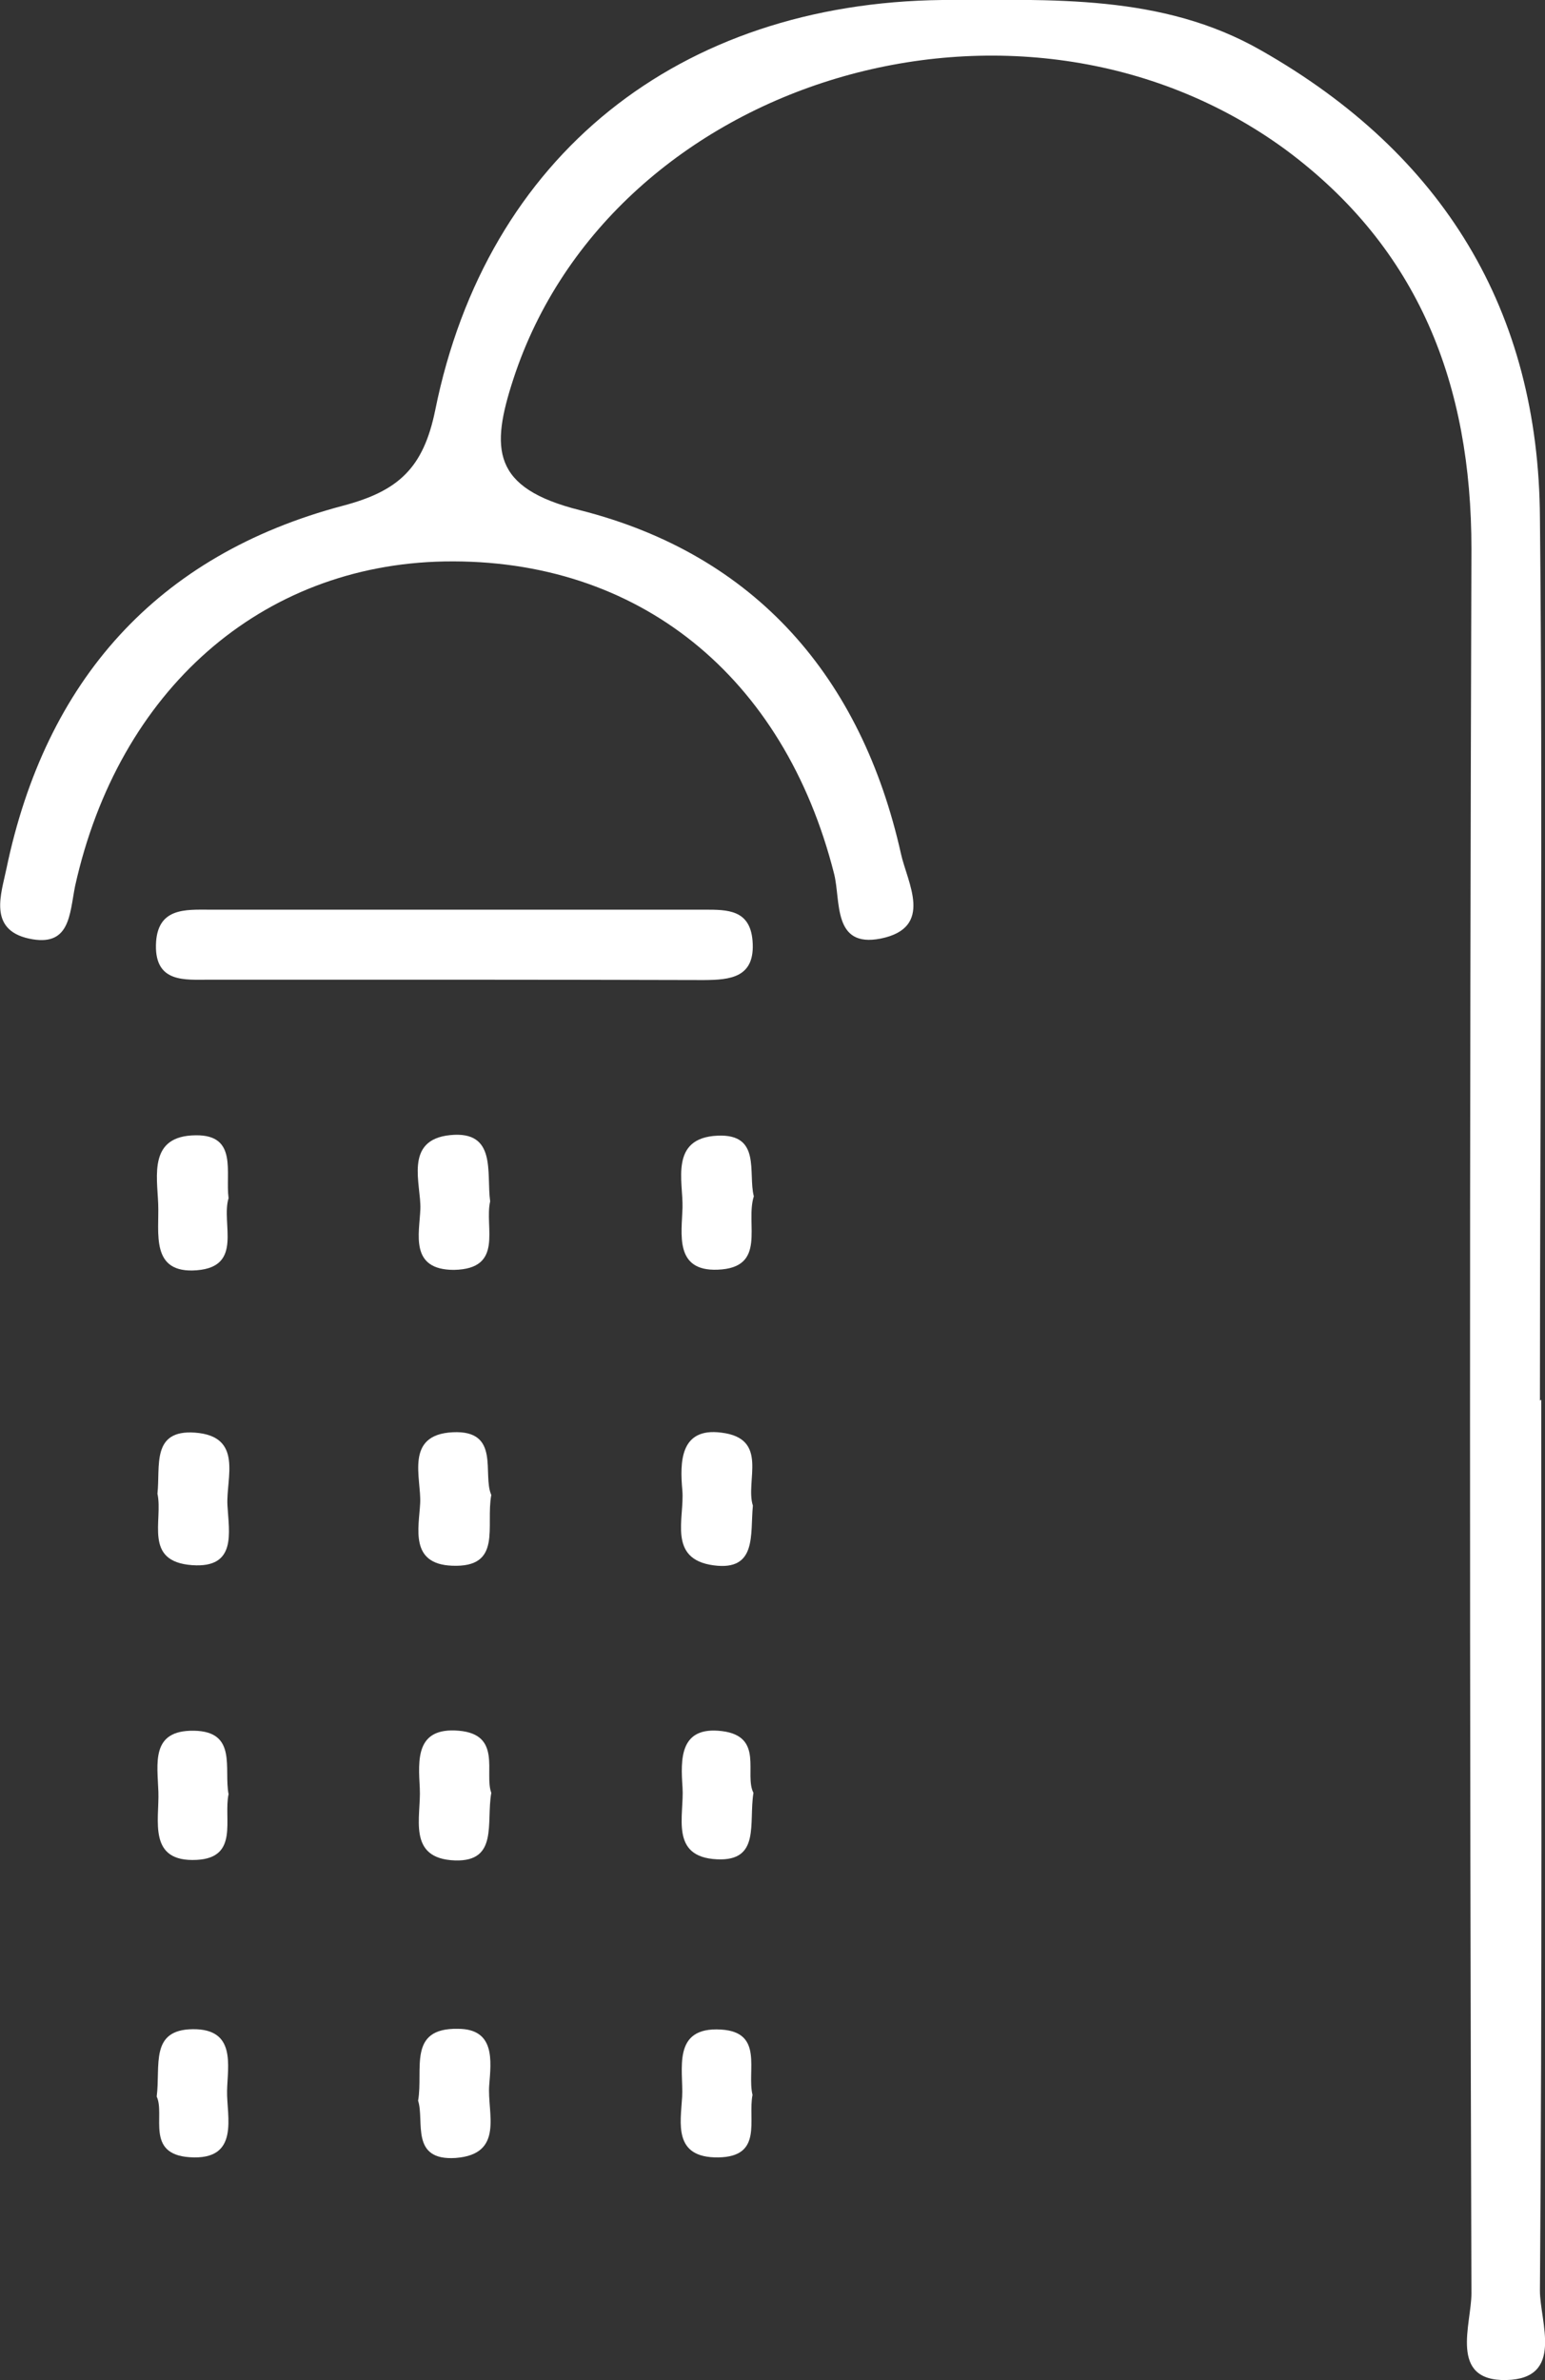<?xml version="1.0" encoding="UTF-8"?> <svg xmlns="http://www.w3.org/2000/svg" id="Слой_1" data-name="Слой 1" viewBox="0 0 82.33 126.79"><rect x="0" y="0" width="82.33" height="126.79" fill="#333333" stroke="none"/> <defs> <style>.cls-1{fill:#fff;}</style> </defs> <path class="cls-1" d="M82.13,74.57c0,15.82.05,31.64-.07,47.46,0,1.67,1.31,4.69-1.79,4.76s-1.85-3-1.86-4.63q-.15-46.45,0-92.92c0-8.73-2.78-16-9.92-21.28C54.31-2.4,32.6,4.16,27.36,20.18c-1.22,3.73-1.17,5.82,3.55,7,9.35,2.37,15,8.91,17.1,18.3C48.34,47,49.8,49.42,46.93,50c-2.57.51-2.12-2-2.48-3.44C41.78,36,34,29.73,23.68,29.91,13.93,30.09,6.32,36.75,4,47.21,3.7,48.72,3.74,50.48,1.54,50S.08,47.57.34,46.29c2.08-10,8-16.72,17.94-19.35,2.95-.78,4.28-2,4.91-5.08C25.93,8.28,36.2.16,50.21,0c5.83,0,11.71-.34,17,2.69C76.9,8.2,82,16.54,82.06,27.61c.16,15.65,0,31.31,0,47Z"></path> <path class="cls-1" d="M24.57,52.19c-4.48,0-9,0-13.43,0-1.27,0-2.87.18-2.83-1.84s1.58-1.89,2.88-1.89c8.79,0,17.58,0,26.37,0,1.2,0,2.4,0,2.54,1.64.17,2-1.2,2.1-2.6,2.11C33.19,52.2,28.88,52.19,24.57,52.19Z"></path> <path class="cls-1" d="M26.12,64c-.32,1.38.76,3.6-1.93,3.65-2.38,0-1.84-1.93-1.79-3.24s-.91-3.69,1.59-3.94S25.91,62.49,26.12,64Z"></path> <path class="cls-1" d="M40.17,63.73c-.47,1.48.73,3.81-1.93,3.91-2.31.09-1.91-1.92-1.87-3.3s-.71-3.72,1.86-3.84C40.58,60.39,39.85,62.48,40.17,63.73Z"></path> <path class="cls-1" d="M26.18,79.64c-.31,1.68.61,3.88-2.09,3.77-2.27-.09-1.77-2-1.7-3.33s-.85-3.65,1.73-3.78S25.69,78.54,26.18,79.64Z"></path> <path class="cls-1" d="M12.18,63.83c-.41,1.34.81,3.64-1.69,3.84s-2-2-2.06-3.53-.51-3.64,2-3.66C12.68,60.45,12,62.46,12.18,63.83Z"></path> <path class="cls-1" d="M8.39,79.57c.16-1.45-.34-3.42,2-3.25,2.59.19,1.65,2.42,1.73,3.87s.51,3.36-1.88,3.19C7.62,83.19,8.7,81,8.39,79.57Z"></path> <path class="cls-1" d="M40.12,80.21c-.15,1.53.23,3.49-2.09,3.18-2.48-.33-1.54-2.53-1.67-4s-.14-3.36,2.08-3.07C41,76.63,39.7,78.9,40.12,80.21Z"></path> <path class="cls-1" d="M8.35,111.69c.21-1.66-.38-3.57,1.93-3.59s1.85,1.93,1.82,3.28.72,3.73-2,3.54C7.73,114.76,8.81,112.66,8.35,111.69Z"></path> <path class="cls-1" d="M12.18,95.58c-.28,1.31.57,3.38-1.69,3.5-2.63.14-2-2.1-2.05-3.62s-.42-3.3,1.9-3.26S11.92,94.23,12.18,95.58Z"></path> <path class="cls-1" d="M40.1,111.6c-.26,1.32.58,3.3-1.83,3.33s-2-1.83-1.92-3.23-.59-3.75,2.08-3.58C40.71,108.26,39.79,110.31,40.1,111.6Z"></path> <path class="cls-1" d="M26.18,95.51c-.28,1.6.38,3.67-1.93,3.6-2.59-.09-1.8-2.33-1.88-3.84S22.13,92,24.45,92.2,25.79,94.46,26.18,95.51Z"></path> <path class="cls-1" d="M40.15,95.51c-.26,1.62.38,3.65-1.94,3.54-2.55-.12-1.74-2.34-1.84-3.83s-.17-3.28,2.1-3S39.64,94.53,40.15,95.51Z"></path> <path class="cls-1" d="M22.28,111.91c.29-1.67-.58-3.88,2.12-3.83,2,0,1.77,1.71,1.67,3-.12,1.47.83,3.68-1.79,3.88C21.84,115.12,22.63,113,22.28,111.91Z"></path> </svg> 